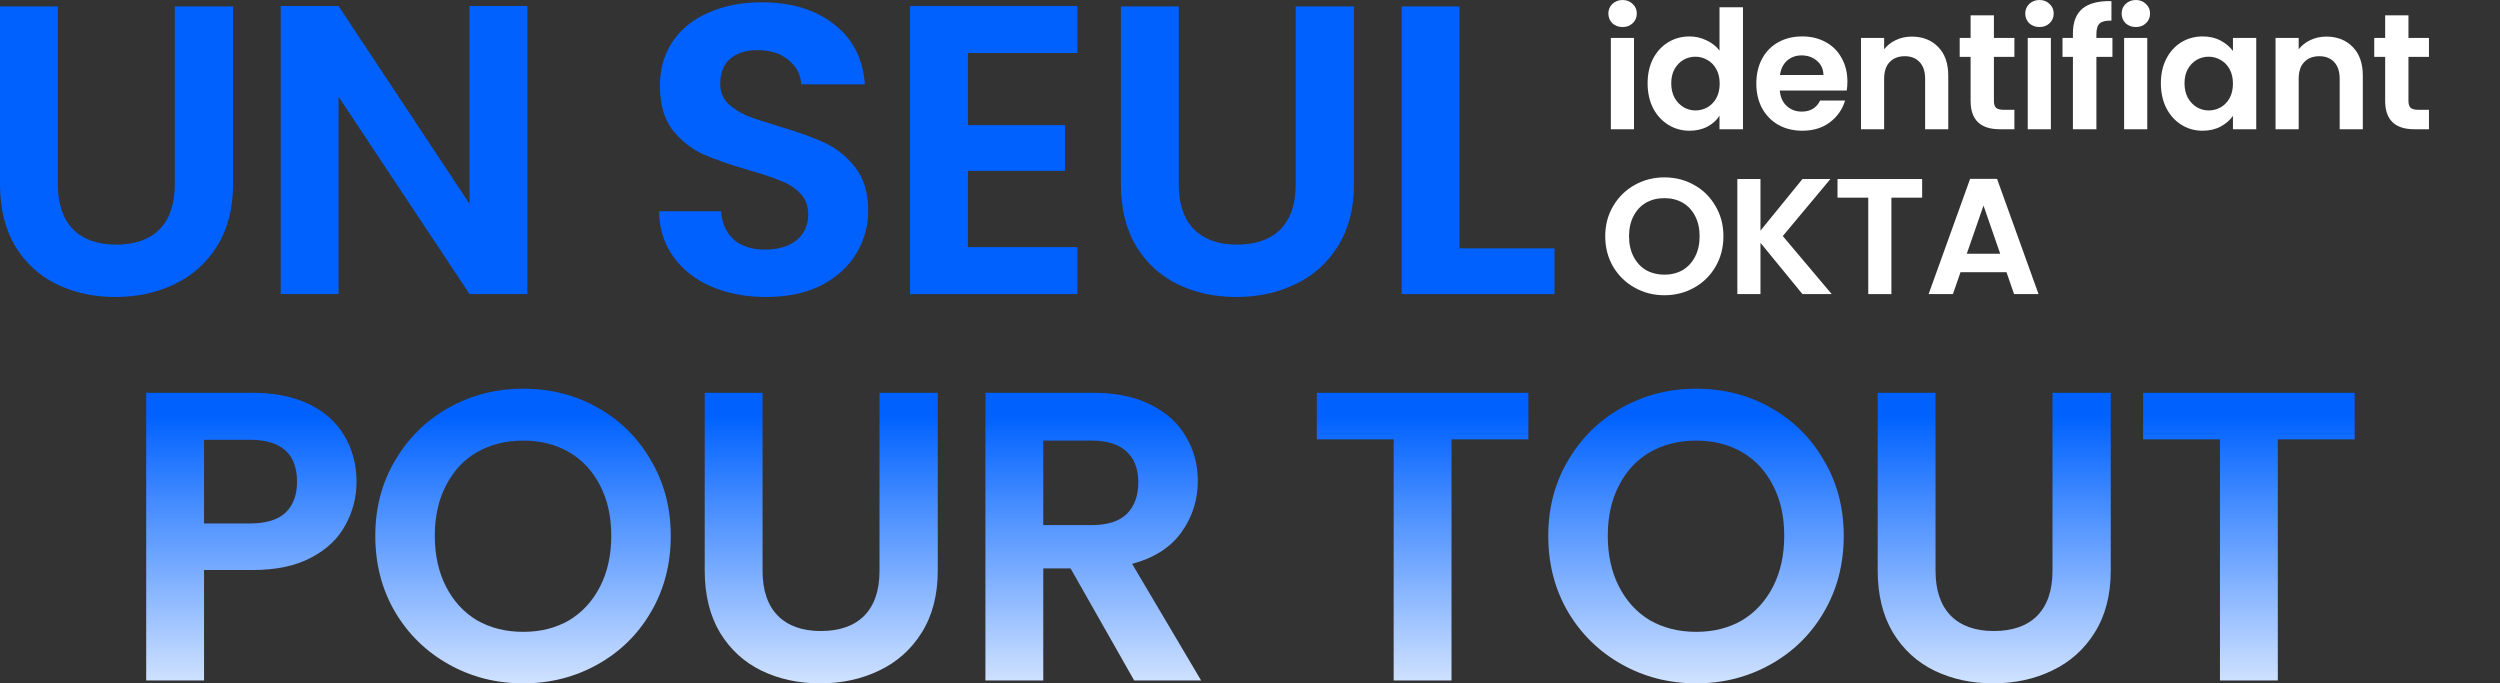 <svg width="739" height="202" viewBox="0 0 739 202" fill="none" xmlns="http://www.w3.org/2000/svg">
<rect x="0" y="0" width="739" height="202" fill="#333333" stroke="none"/>
<path d="M17.102 1.9V54.529C17.102 60.296 18.608 64.722 21.621 67.808C24.634 70.814 28.869 72.316 34.325 72.316C39.863 72.316 44.138 70.814 47.151 67.808C50.165 64.722 51.671 60.296 51.671 54.529V1.9H68.895V54.408C68.895 61.636 67.307 67.768 64.131 72.803C61.036 77.758 56.842 81.494 51.549 84.011C46.337 86.529 40.514 87.788 34.081 87.788C27.729 87.788 21.947 86.529 16.735 84.011C11.605 81.494 7.533 77.758 4.52 72.803C1.507 67.768 0 61.636 0 54.408V1.9H17.102Z" fill="#0061FF"/>
<path d="M155.901 86.935H138.799L100.077 28.58V86.935H82.975V1.779H100.077L138.799 60.255V1.779H155.901V86.935Z" fill="#0061FF"/>
<path d="M226.461 87.788C220.516 87.788 215.142 86.773 210.337 84.742C205.614 82.712 201.868 79.788 199.099 75.971C196.33 72.154 194.905 67.646 194.823 62.448H213.146C213.391 65.941 214.612 68.702 216.811 70.732C219.091 72.763 222.186 73.778 226.095 73.778C230.085 73.778 233.22 72.844 235.501 70.976C237.781 69.027 238.921 66.509 238.921 63.423C238.921 60.905 238.147 58.834 236.6 57.21C235.053 55.585 233.098 54.326 230.737 53.433C228.456 52.458 225.28 51.403 221.209 50.266C215.671 48.641 211.151 47.057 207.65 45.514C204.229 43.89 201.257 41.494 198.732 38.327C196.289 35.078 195.068 30.773 195.068 25.413C195.068 20.378 196.33 15.992 198.854 12.256C201.379 8.52 204.921 5.677 209.482 3.728C214.042 1.697 219.254 0.682 225.118 0.682C233.913 0.682 241.038 2.834 246.495 7.139C252.032 11.362 255.086 17.291 255.656 24.926H236.844C236.682 22.002 235.419 19.606 233.058 17.738C230.777 15.789 227.724 14.814 223.896 14.814C220.557 14.814 217.87 15.667 215.834 17.372C213.879 19.078 212.902 21.555 212.902 24.804C212.902 27.078 213.635 28.986 215.101 30.53C216.648 31.992 218.521 33.21 220.72 34.184C223 35.078 226.176 36.134 230.248 37.352C235.786 38.976 240.305 40.601 243.807 42.225C247.309 43.849 250.322 46.286 252.847 49.535C255.371 52.783 256.633 57.047 256.633 62.326C256.633 66.874 255.453 71.098 253.091 74.996C250.729 78.895 247.268 82.022 242.708 84.377C238.147 86.651 232.732 87.788 226.461 87.788Z" fill="#0061FF"/>
<path d="M286.118 15.667V36.986H314.825V50.509H286.118V73.047H318.489V86.935H269.017V1.779H318.489V15.667H286.118Z" fill="#0061FF"/>
<path d="M348.445 1.9V54.529C348.445 60.296 349.951 64.722 352.964 67.808C355.977 70.814 360.212 72.316 365.668 72.316C371.206 72.316 375.481 70.814 378.494 67.808C381.508 64.722 383.014 60.296 383.014 54.529V1.9H400.238V54.408C400.238 61.636 398.65 67.768 395.474 72.803C392.379 77.758 388.185 81.494 382.892 84.011C377.68 86.529 371.857 87.788 365.424 87.788C359.072 87.788 353.29 86.529 348.078 84.011C342.948 81.494 338.876 77.758 335.863 72.803C332.85 67.768 331.343 61.636 331.343 54.408V1.9H348.445Z" fill="#0061FF"/>
<path d="M431.42 73.412H459.515V86.935H414.318V1.9H431.42V73.412Z" fill="#0061FF"/>
<path d="M479.638 7.992C478.433 7.992 477.423 7.618 476.609 6.871C475.827 6.091 475.436 5.133 475.436 3.996C475.436 2.859 475.827 1.917 476.609 1.17C477.423 0.39 478.433 0 479.638 0C480.843 0 481.837 0.39 482.619 1.17C483.433 1.917 483.84 2.859 483.84 3.996C483.84 5.133 483.433 6.091 482.619 6.871C481.837 7.618 480.843 7.992 479.638 7.992ZM483.01 11.208V38.205H476.169V11.208H483.01Z" fill="white"/>
<path d="M487.032 24.609C487.032 21.88 487.569 19.46 488.644 17.348C489.752 15.236 491.25 13.612 493.14 12.475C495.029 11.338 497.13 10.769 499.443 10.769C501.202 10.769 502.879 11.159 504.475 11.939C506.072 12.686 507.342 13.693 508.287 14.96V2.144H515.225V38.205H508.287V34.209C507.44 35.541 506.251 36.613 504.72 37.425C503.189 38.237 501.413 38.643 499.394 38.643C497.114 38.643 495.029 38.059 493.14 36.889C491.25 35.719 489.752 34.079 488.644 31.967C487.569 29.823 487.032 27.37 487.032 24.609ZM508.335 24.706C508.335 23.049 508.01 21.636 507.358 20.467C506.707 19.265 505.827 18.355 504.72 17.738C503.612 17.088 502.423 16.763 501.153 16.763C499.882 16.763 498.71 17.072 497.635 17.689C496.56 18.306 495.68 19.216 494.996 20.418C494.345 21.588 494.019 22.985 494.019 24.609C494.019 26.233 494.345 27.663 494.996 28.897C495.68 30.099 496.56 31.025 497.635 31.675C498.742 32.325 499.915 32.649 501.153 32.649C502.423 32.649 503.612 32.341 504.72 31.724C505.827 31.074 506.707 30.164 507.358 28.995C508.01 27.793 508.335 26.363 508.335 24.706Z" fill="white"/>
<path d="M546.093 24.122C546.093 25.096 546.027 25.973 545.897 26.753H526.108C526.271 28.702 526.955 30.229 528.16 31.334C529.366 32.438 530.848 32.99 532.607 32.99C535.148 32.99 536.955 31.902 538.03 29.726H545.409C544.627 32.325 543.128 34.469 540.913 36.158C538.698 37.815 535.978 38.643 532.753 38.643C530.147 38.643 527.802 38.075 525.717 36.938C523.665 35.768 522.053 34.128 520.88 32.016C519.74 29.904 519.17 27.468 519.17 24.706C519.17 21.913 519.74 19.46 520.88 17.348C522.02 15.236 523.616 13.612 525.668 12.475C527.721 11.338 530.082 10.769 532.753 10.769C535.327 10.769 537.623 11.322 539.643 12.426C541.695 13.531 543.275 15.106 544.382 17.153C545.523 19.167 546.093 21.49 546.093 24.122ZM539.008 22.172C538.975 20.418 538.34 19.021 537.102 17.982C535.864 16.91 534.349 16.373 532.558 16.373C530.864 16.373 529.431 16.893 528.258 17.933C527.118 18.94 526.418 20.353 526.157 22.172H539.008Z" fill="white"/>
<path d="M565.109 10.818C568.334 10.818 570.94 11.841 572.927 13.888C574.914 15.902 575.907 18.729 575.907 22.367V38.205H569.067V23.293C569.067 21.149 568.529 19.508 567.454 18.371C566.379 17.202 564.913 16.617 563.057 16.617C561.167 16.617 559.669 17.202 558.561 18.371C557.486 19.508 556.949 21.149 556.949 23.293V38.205H550.108V11.208H556.949V14.57C557.861 13.401 559.017 12.491 560.418 11.841C561.851 11.159 563.415 10.818 565.109 10.818Z" fill="white"/>
<path d="M589.4 16.812V29.872C589.4 30.781 589.611 31.447 590.035 31.87C590.491 32.26 591.24 32.455 592.282 32.455H595.458V38.205H591.159C585.393 38.205 582.51 35.411 582.51 29.823V16.812H579.285V11.208H582.51V4.532H589.4V11.208H595.458V16.812H589.4Z" fill="white"/>
<path d="M602.871 7.992C601.665 7.992 600.655 7.618 599.841 6.871C599.059 6.091 598.668 5.133 598.668 3.996C598.668 2.859 599.059 1.917 599.841 1.17C600.655 0.39 601.665 0 602.871 0C604.076 0 605.069 0.39 605.851 1.17C606.665 1.917 607.073 2.859 607.073 3.996C607.073 5.133 606.665 6.091 605.851 6.871C605.069 7.618 604.076 7.992 602.871 7.992ZM606.242 11.208V38.205H599.401V11.208H606.242Z" fill="white"/>
<path d="M624.434 16.812H619.695V38.205H612.756V16.812H609.678V11.208H612.756V9.844C612.756 6.53 613.701 4.093 615.59 2.534C617.48 0.975 620.33 0.244 624.141 0.341V6.091C622.48 6.059 621.323 6.335 620.672 6.92C620.02 7.504 619.695 8.56 619.695 10.087V11.208H624.434V16.812Z" fill="white"/>
<path d="M631.359 7.992C630.154 7.992 629.144 7.618 628.33 6.871C627.548 6.091 627.157 5.133 627.157 3.996C627.157 2.859 627.548 1.917 628.33 1.17C629.144 0.39 630.154 0 631.359 0C632.564 0 633.558 0.39 634.34 1.17C635.154 1.917 635.561 2.859 635.561 3.996C635.561 5.133 635.154 6.091 634.34 6.871C633.558 7.618 632.564 7.992 631.359 7.992ZM634.731 11.208V38.205H627.89V11.208H634.731Z" fill="white"/>
<path d="M638.753 24.609C638.753 21.88 639.29 19.46 640.365 17.348C641.473 15.236 642.955 13.612 644.812 12.475C646.701 11.338 648.802 10.769 651.115 10.769C653.135 10.769 654.894 11.175 656.392 11.988C657.923 12.8 659.144 13.823 660.057 15.058V11.208H666.946V38.205H660.057V34.258C659.177 35.525 657.956 36.58 656.392 37.425C654.861 38.237 653.086 38.643 651.066 38.643C648.786 38.643 646.701 38.059 644.812 36.889C642.955 35.719 641.473 34.079 640.365 31.967C639.29 29.823 638.753 27.37 638.753 24.609ZM660.057 24.706C660.057 23.049 659.731 21.636 659.079 20.467C658.428 19.265 657.548 18.355 656.441 17.738C655.333 17.088 654.144 16.763 652.874 16.763C651.604 16.763 650.431 17.072 649.356 17.689C648.281 18.306 647.401 19.216 646.717 20.418C646.066 21.588 645.74 22.985 645.74 24.609C645.74 26.233 646.066 27.663 646.717 28.897C647.401 30.099 648.281 31.025 649.356 31.675C650.463 32.325 651.636 32.649 652.874 32.649C654.144 32.649 655.333 32.341 656.441 31.724C657.548 31.074 658.428 30.164 659.079 28.995C659.731 27.793 660.057 26.363 660.057 24.706Z" fill="white"/>
<path d="M687.65 10.818C690.875 10.818 693.481 11.841 695.468 13.888C697.455 15.902 698.449 18.729 698.449 22.367V38.205H691.608V23.293C691.608 21.149 691.071 19.508 689.996 18.371C688.921 17.202 687.455 16.617 685.598 16.617C683.709 16.617 682.211 17.202 681.103 18.371C680.028 19.508 679.491 21.149 679.491 23.293V38.205H672.65V11.208H679.491V14.57C680.403 13.401 681.559 12.491 682.96 11.841C684.393 11.159 685.957 10.818 687.65 10.818Z" fill="white"/>
<path d="M711.941 16.812V29.872C711.941 30.781 712.153 31.447 712.576 31.87C713.032 32.26 713.782 32.455 714.824 32.455H718V38.205H713.7C707.935 38.205 705.052 35.411 705.052 29.823V16.812H701.827V11.208H705.052V4.532H711.941V11.208H718V16.812H711.941Z" fill="white"/>
<path d="M492 87.276C488.808 87.276 485.876 86.529 483.205 85.035C480.534 83.54 478.417 81.477 476.853 78.846C475.289 76.182 474.508 73.177 474.508 69.831C474.508 66.517 475.289 63.544 476.853 60.913C478.417 58.249 480.534 56.17 483.205 54.676C485.876 53.181 488.808 52.434 492 52.434C495.225 52.434 498.157 53.181 500.795 54.676C503.466 56.17 505.567 58.249 507.098 60.913C508.662 63.544 509.444 66.517 509.444 69.831C509.444 73.177 508.662 76.182 507.098 78.846C505.567 81.477 503.466 83.54 500.795 85.035C498.124 86.529 495.192 87.276 492 87.276ZM492 81.185C494.052 81.185 495.86 80.73 497.424 79.82C498.987 78.878 500.209 77.546 501.088 75.825C501.968 74.103 502.408 72.105 502.408 69.831C502.408 67.557 501.968 65.575 501.088 63.886C500.209 62.164 498.987 60.848 497.424 59.938C495.86 59.029 494.052 58.574 492 58.574C489.948 58.574 488.124 59.029 486.528 59.938C484.964 60.848 483.742 62.164 482.863 63.886C481.983 65.575 481.544 67.557 481.544 69.831C481.544 72.105 481.983 74.103 482.863 75.825C483.742 77.546 484.964 78.878 486.528 79.82C488.124 80.73 489.948 81.185 492 81.185Z" fill="white"/>
<path d="M532.807 86.935L520.396 71.78V86.935H513.556V52.921H520.396V68.174L532.807 52.921H541.065L526.993 69.782L541.456 86.935H532.807Z" fill="white"/>
<path d="M568.187 52.921V58.428H559.099V86.935H552.258V58.428H543.17V52.921H568.187Z" fill="white"/>
<path d="M593.114 80.454H579.53L577.283 86.935H570.1L582.364 52.873H590.329L602.593 86.935H595.362L593.114 80.454ZM591.257 74.996L586.322 60.767L581.387 74.996H591.257Z" fill="white"/>
<path d="M105.392 142.427C105.392 146.975 104.292 151.239 102.094 155.219C99.976 159.198 96.597 162.407 91.955 164.843C87.394 167.28 81.612 168.498 74.609 168.498H60.317V201.147H43.215V116.113H74.609C81.205 116.113 86.824 117.25 91.466 119.524C96.108 121.798 99.569 124.925 101.849 128.904C104.211 132.884 105.392 137.392 105.392 142.427ZM73.876 154.731C78.599 154.731 82.101 153.676 84.381 151.564C86.662 149.371 87.802 146.325 87.802 142.427C87.802 134.143 83.16 130.001 73.876 130.001H60.317V154.731H73.876Z" fill="url(#paint0_linear_2028_1180)"/>
<path d="M154.669 202C146.688 202 139.359 200.132 132.681 196.396C126.003 192.66 120.71 187.503 116.801 180.924C112.892 174.264 110.937 166.752 110.937 158.386C110.937 150.102 112.892 142.671 116.801 136.092C120.71 129.432 126.003 124.234 132.681 120.498C139.359 116.762 146.688 114.894 154.669 114.894C162.731 114.894 170.06 116.762 176.656 120.498C183.334 124.234 188.587 129.432 192.414 136.092C196.323 142.671 198.278 150.102 198.278 158.386C198.278 166.752 196.323 174.264 192.414 180.924C188.587 187.503 183.334 192.66 176.656 196.396C169.979 200.132 162.649 202 154.669 202ZM154.669 186.772C159.799 186.772 164.319 185.635 168.228 183.361C172.137 181.005 175.19 177.675 177.389 173.371C179.588 169.066 180.687 164.071 180.687 158.386C180.687 152.701 179.588 147.747 177.389 143.523C175.19 139.219 172.137 135.93 168.228 133.656C164.319 131.381 159.799 130.244 154.669 130.244C149.538 130.244 144.978 131.381 140.987 133.656C137.078 135.93 134.025 139.219 131.826 143.523C129.627 147.747 128.528 152.701 128.528 158.386C128.528 164.071 129.627 169.066 131.826 173.371C134.025 177.675 137.078 181.005 140.987 183.361C144.978 185.635 149.538 186.772 154.669 186.772Z" fill="url(#paint1_linear_2028_1180)"/>
<path d="M225.415 116.113V168.741C225.415 174.508 226.921 178.934 229.935 182.021C232.948 185.026 237.182 186.528 242.639 186.528C248.176 186.528 252.452 185.026 255.465 182.021C258.478 178.934 259.984 174.508 259.984 168.741V116.113H277.208V168.62C277.208 175.848 275.62 181.98 272.444 187.015C269.35 191.97 265.156 195.706 259.862 198.223C254.65 200.741 248.828 202 242.394 202C236.042 202 230.26 200.741 225.048 198.223C219.918 195.706 215.846 191.97 212.833 187.015C209.82 181.98 208.313 175.848 208.313 168.62V116.113H225.415Z" fill="url(#paint2_linear_2028_1180)"/>
<path d="M335.264 201.147L316.452 168.011H308.39V201.147H291.288V116.113H323.293C329.889 116.113 335.508 117.29 340.15 119.646C344.792 121.92 348.253 125.046 350.533 129.026C352.895 132.925 354.076 137.31 354.076 142.183C354.076 147.787 352.447 152.863 349.189 157.412C345.932 161.879 341.087 164.965 334.653 166.67L355.053 201.147H335.264ZM308.39 155.219H322.682C327.324 155.219 330.785 154.122 333.065 151.929C335.345 149.655 336.485 146.528 336.485 142.549C336.485 138.65 335.345 135.645 333.065 133.534C330.785 131.341 327.324 130.244 322.682 130.244H308.39V155.219Z" fill="url(#paint3_linear_2028_1180)"/>
<path d="M451.787 116.113V129.879H429.067V201.147H411.965V129.879H389.245V116.113H451.787Z" fill="url(#paint4_linear_2028_1180)"/>
<path d="M501.4 202C493.419 202 486.09 200.132 479.412 196.396C472.735 192.66 467.441 187.503 463.532 180.924C459.623 174.264 457.669 166.752 457.669 158.386C457.669 150.102 459.623 142.671 463.532 136.092C467.441 129.432 472.735 124.234 479.412 120.498C486.09 116.762 493.419 114.894 501.4 114.894C509.462 114.894 516.792 116.762 523.388 120.498C530.066 124.234 535.318 129.432 539.146 136.092C543.055 142.671 545.009 150.102 545.009 158.386C545.009 166.752 543.055 174.264 539.146 180.924C535.318 187.503 530.066 192.66 523.388 196.396C516.71 200.132 509.381 202 501.4 202ZM501.4 186.772C506.531 186.772 511.05 185.635 514.959 183.361C518.868 181.005 521.922 177.675 524.121 173.371C526.32 169.066 527.419 164.071 527.419 158.386C527.419 152.701 526.32 147.747 524.121 143.523C521.922 139.219 518.868 135.93 514.959 133.656C511.05 131.381 506.531 130.244 501.4 130.244C496.27 130.244 491.709 131.381 487.719 133.656C483.81 135.93 480.756 139.219 478.557 143.523C476.358 147.747 475.259 152.701 475.259 158.386C475.259 164.071 476.358 169.066 478.557 173.371C480.756 177.675 483.81 181.005 487.719 183.361C491.709 185.635 496.27 186.772 501.4 186.772Z" fill="url(#paint5_linear_2028_1180)"/>
<path d="M572.146 116.113V168.741C572.146 174.508 573.653 178.934 576.666 182.021C579.679 185.026 583.914 186.528 589.37 186.528C594.908 186.528 599.183 185.026 602.196 182.021C605.209 178.934 606.716 174.508 606.716 168.741V116.113H623.94V168.62C623.94 175.848 622.352 181.98 619.176 187.015C616.081 191.97 611.887 195.706 606.594 198.223C601.382 200.741 595.559 202 589.126 202C582.774 202 576.992 200.741 571.78 198.223C566.649 195.706 562.578 191.97 559.565 187.015C556.551 181.98 555.045 175.848 555.045 168.62V116.113H572.146Z" fill="url(#paint6_linear_2028_1180)"/>
<path d="M696.043 116.113V129.879H673.322V201.147H656.221V129.879H633.5V116.113H696.043Z" fill="url(#paint7_linear_2028_1180)"/>
<defs>
<linearGradient id="paint0_linear_2028_1180" x1="379.251" y1="40.066" x2="379.251" y2="202" gradientUnits="userSpaceOnUse">
<stop offset="0.51" stop-color="#0061FF"/>
<stop offset="1" stop-color="#D0E2FF"/>
</linearGradient>
<linearGradient id="paint1_linear_2028_1180" x1="379.251" y1="40.066" x2="379.251" y2="202" gradientUnits="userSpaceOnUse">
<stop offset="0.51" stop-color="#0061FF"/>
<stop offset="1" stop-color="#D0E2FF"/>
</linearGradient>
<linearGradient id="paint2_linear_2028_1180" x1="379.251" y1="40.066" x2="379.251" y2="202" gradientUnits="userSpaceOnUse">
<stop offset="0.51" stop-color="#0061FF"/>
<stop offset="1" stop-color="#D0E2FF"/>
</linearGradient>
<linearGradient id="paint3_linear_2028_1180" x1="379.251" y1="40.066" x2="379.251" y2="202" gradientUnits="userSpaceOnUse">
<stop offset="0.51" stop-color="#0061FF"/>
<stop offset="1" stop-color="#D0E2FF"/>
</linearGradient>
<linearGradient id="paint4_linear_2028_1180" x1="379.251" y1="40.066" x2="379.251" y2="202" gradientUnits="userSpaceOnUse">
<stop offset="0.51" stop-color="#0061FF"/>
<stop offset="1" stop-color="#D0E2FF"/>
</linearGradient>
<linearGradient id="paint5_linear_2028_1180" x1="379.251" y1="40.066" x2="379.251" y2="202" gradientUnits="userSpaceOnUse">
<stop offset="0.51" stop-color="#0061FF"/>
<stop offset="1" stop-color="#D0E2FF"/>
</linearGradient>
<linearGradient id="paint6_linear_2028_1180" x1="379.251" y1="40.066" x2="379.251" y2="202" gradientUnits="userSpaceOnUse">
<stop offset="0.51" stop-color="#0061FF"/>
<stop offset="1" stop-color="#D0E2FF"/>
</linearGradient>
<linearGradient id="paint7_linear_2028_1180" x1="379.251" y1="40.066" x2="379.251" y2="202" gradientUnits="userSpaceOnUse">
<stop offset="0.51" stop-color="#0061FF"/>
<stop offset="1" stop-color="#D0E2FF"/>
</linearGradient>
</defs>
</svg>